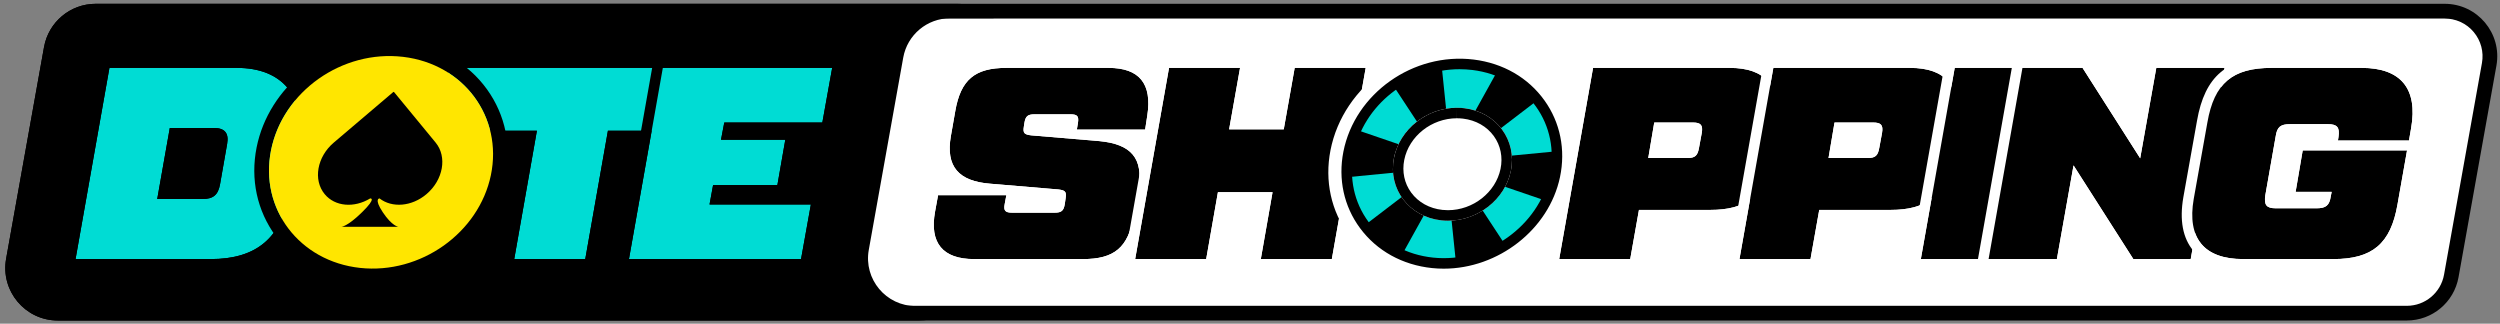 <?xml version="1.0" encoding="UTF-8"?>
<!-- Generator: Adobe Illustrator 27.1.1, SVG Export Plug-In . SVG Version: 6.00 Build 0)  -->
<svg xmlns="http://www.w3.org/2000/svg" xmlns:xlink="http://www.w3.org/1999/xlink" version="1.1" id="Layer_2" x="0px" y="0px" viewBox="0 0 1189.83 154.04" style="enable-background:new 0 0 1189.83 154.04;" xml:space="preserve">
<rect x="0" y="0" width="1189.83" height="154.04" fill="#808080" stroke="none"/>
<style type="text/css">
	.st0{fill:#FFFFFF;}
	.st1{fill:#00DCD4;}
	.st2{fill:#FFE600;}
	.st3{clip-path:url(#SVGID_00000170987519842321203550000014766530108422339509_);}
</style>
<g>
	<g>
		<path d="M437.48,152.54H27.52c-15.57,0-27.35-14.08-24.61-29.41L20.95,22.4c2.13-11.92,12.5-20.59,24.61-20.59h409.96    c15.57,0,27.35,14.08,24.61,29.41l-18.04,100.73C459.95,143.87,449.59,152.54,437.48,152.54z"></path>
	</g>
	<g>
		<path class="st0" d="M1146.81,145.66H435.84c-14.15,0-24.86-12.8-22.36-26.72l16.4-91.54c1.94-10.83,11.36-18.71,22.36-18.71    h710.97c14.15,0,24.86,12.8,22.36,26.72l-16.4,91.54C1167.23,137.78,1157.81,145.66,1146.81,145.66z"></path>
	</g>
	<path d="M1163.53,8.81c5.34,0,10.38,2.35,13.8,6.45c3.43,4.1,4.86,9.47,3.91,14.73l-18.04,100.73   c-1.54,8.59-8.99,14.83-17.72,14.83H27.52c-5.34,0-10.38-2.35-13.8-6.45c-3.43-4.1-4.86-9.47-3.91-14.73L27.84,23.63   c1.54-8.59,8.99-14.83,17.72-14.83H1163.53 M1163.53,1.81H45.56c-12.11,0-22.47,8.68-24.61,20.59L2.91,123.13   c-2.75,15.33,9.04,29.41,24.61,29.41h1117.96c12.11,0,22.47-8.67,24.61-20.59l18.04-100.73C1190.88,15.89,1179.1,1.81,1163.53,1.81   L1163.53,1.81z"></path>
	<g>
		<g>
			<path class="st1" d="M35.96,123.31l16.12-91h60.58c10.79,0,18.98,3.25,24.31,9.62c5.33,6.37,7.02,15.08,5.07,26l-4.16,23.4     c-3.77,21.97-15.86,31.98-37.7,31.98H35.96z M74.83,94.71h21.58c5.07,0,7.41-1.95,8.32-7.02l3.38-19.24     c0.91-5.07-1.17-7.54-6.24-7.54H80.81L74.83,94.71z"></path>
			<path d="M112.66,32.31c10.79,0,18.98,3.25,24.31,9.62c5.33,6.37,7.02,15.08,5.07,26l-4.16,23.4     c-3.77,21.97-15.86,31.98-37.7,31.98H35.96l16.12-91H112.66 M74.83,94.71h21.58c5.07,0,7.41-1.95,8.32-7.02l3.38-19.24     c0.91-5.07-1.17-7.54-6.24-7.54H80.81L74.83,94.71 M112.66,27.31H52.08h-4.19l-0.73,4.13l-16.12,91L30,128.31h5.96h64.22     c24.51,0,38.46-11.82,42.63-36.14l4.15-23.37c2.22-12.43,0.15-22.55-6.16-30.08C134.47,31.15,125,27.31,112.66,27.31     L112.66,27.31z M85,65.91h16.87c0.74,0,1.19,0.08,1.44,0.14c0.02,0.27,0.02,0.75-0.12,1.52l-3.38,19.26     c-0.48,2.67-0.73,2.88-3.4,2.88H80.79L85,65.91L85,65.91z"></path>
		</g>
		<g>
			<path class="st1" d="M321.96,32.31l-5.33,29.9h-27.3l-10.79,61.1h-33.8l10.79-61.1h-47.3l5.33-29.9H321.96z"></path>
			<path d="M321.96,32.31l-5.33,29.9h-27.3l-10.79,61.1h-33.8l10.79-61.1h-47.3l5.33-29.9H321.96 M327.93,27.31h-5.97h-108.4h-4.19     l-0.73,4.12l-5.33,29.9l-1.05,5.88h5.97h41.34l-9.75,55.23l-1.04,5.87h5.96h33.8h4.19l0.73-4.13l10.06-56.97h23.11h4.19     l0.73-4.12l5.33-29.9L327.93,27.31L327.93,27.31z"></path>
		</g>
		<g>
			<path class="st1" d="M391.38,58.31h-46.67l-1.56,8.19h30.6l-3.77,21.58h-30.6l-1.69,9.23h48.23l-4.68,26h-81.9l16.12-91h80.6     L391.38,58.31z"></path>
			<path d="M396.06,32.31l-4.68,26h-46.67l-1.56,8.19h30.6l-3.77,21.58h-30.6l-1.69,9.23h48.23l-4.68,26h-81.9l16.12-91H396.06      M402.04,27.31h-5.98h-80.6h-4.19l-0.73,4.13l-16.12,91l-1.04,5.87h5.96h81.9h4.18l0.74-4.11l4.68-26l1.06-5.89h-5.98h-11.6     l0.59-3.37l3.77-21.58l0.71-4.05h12h4.18l0.74-4.11l4.68-26L402.04,27.31L402.04,27.31z"></path>
		</g>
		<path d="M185.32,26.67c2.18,0,4.37,0.13,6.57,0.39c28.88,3.43,47.48,28.67,41.74,56.3c-5.32,25.6-29.75,44.47-56.27,44.47    c-1.97,0-3.96-0.1-5.95-0.32c-28.91-3.11-47.98-28.13-42.42-55.99C134.16,45.67,158.68,26.67,185.32,26.67 M185.32,19.67v7V19.67    L185.32,19.67c-30.28,0-57.44,21.7-63.19,50.48c-3.02,15.13,0.2,30.12,9.07,42.2c9.19,12.51,23.2,20.37,39.47,22.12    c2.21,0.24,4.47,0.36,6.7,0.36c30.06,0,57.19-21.51,63.12-50.04c3.14-15.09,0.05-30.09-8.7-42.25    c-9.03-12.54-22.9-20.51-39.07-22.43C190.27,19.82,187.78,19.67,185.32,19.67L185.32,19.67z"></path>
		<g>
			<path class="st2" d="M233.63,83.36c-5.72,27.51-33.49,47.24-62.22,44.15c-28.91-3.11-47.98-28.13-42.42-55.99     c5.59-27.97,33.83-47.91,62.89-44.46C220.77,30.49,239.37,55.73,233.63,83.36z"></path>
		</g>
		<g>
			<path d="M203,92.38c7.97-6.77,9.91-17.75,4.33-24.52l-19.88-24.15l-0.11,0.1l-0.08-0.09l-28.41,24.15     c-7.97,6.77-9.91,17.75-4.33,24.52c4.93,5.99,14.09,6.66,21.65,2.05c0,0,3.3-0.46-3.81,6.52c-7.11,6.99-9.93,6.99-9.93,6.99     l27.18,0c0,0-3.04-0.32-7.42-6.92s-1.56-6.6-1.56-6.6C186.56,99.04,195.95,98.37,203,92.38z"></path>
		</g>
	</g>
	<g>
		<g>
			<path d="M446.46,92.89h32.5l-0.78,4.16c-0.65,3.25,0.26,4.16,3.51,4.16h20.28c3.25,0,4.29-0.91,4.81-4.16l0.39-2.73     c0.52-3.12-0.26-3.77-3.51-4.16l-32.37-2.73c-14.95-1.17-21.32-8.06-18.72-22.75l2.08-11.83c2.6-14.95,9.36-20.54,24.31-20.54     h48.62c14.69,0,20.8,7.54,18.46,22.62L545,61.69h-32.5l0.52-3.12c0.52-3.25-0.26-4.16-3.51-4.16h-17.16     c-3.25,0-4.29,0.91-4.81,4.16l-0.26,1.69c-0.52,3.12,0.26,3.77,3.51,4.16l32.37,2.73c15.08,1.43,21.19,8.06,18.59,22.75     l-2.21,12.87c-2.6,15.08-9.23,20.54-24.18,20.54h-51.74c-14.95,0-21.32-7.67-18.59-22.62L446.46,92.89z"></path>
			<path class="st0" d="M527.58,32.31c14.69,0,20.8,7.54,18.46,22.62L545,61.69h-32.5l0.52-3.12c0.52-3.25-0.26-4.16-3.51-4.16     h-17.16c-3.25,0-4.29,0.91-4.81,4.16l-0.26,1.69c-0.52,3.12,0.26,3.77,3.51,4.16l32.37,2.73c15.08,1.43,21.19,8.06,18.59,22.75     l-2.21,12.87c-2.6,15.08-9.23,20.54-24.18,20.54h-51.74c-14.95,0-21.32-7.67-18.59-22.62l1.43-7.8h32.5l-0.78,4.16     c-0.65,3.25,0.26,4.16,3.51,4.16h20.28c3.25,0,4.29-0.91,4.81-4.16l0.39-2.73c0.52-3.12-0.26-3.77-3.51-4.16l-32.37-2.73     c-14.95-1.17-21.32-8.06-18.72-22.75l2.08-11.83c2.6-14.95,9.36-20.54,24.31-20.54H527.58 M527.58,27.31h-48.62     c-17.48,0-26.23,7.38-29.24,24.68l-2.08,11.82c-1.51,8.51-0.4,15.04,3.4,19.94c1.24,1.6,2.73,2.98,4.49,4.14h-9.07h-4.17     l-0.75,4.1l-1.43,7.8c-1.64,9-0.37,16.09,3.79,21.08c4.12,4.94,10.75,7.45,19.72,7.45h51.74c17.42,0,26.12-7.38,29.11-24.69     l2.21-12.87c1.5-8.45,0.44-14.92-3.24-19.75c-1.27-1.67-2.83-3.1-4.7-4.31H545h4.29l0.65-4.24l1.04-6.76     c1.42-9.17,0.01-16.31-4.19-21.22C542.72,29.72,536.26,27.31,527.58,27.31L527.58,27.31z M492.47,59.41h15.34l-0.23,1.41     l-15.13-1.28L492.47,59.41L492.47,59.41z M483.42,96.21l0.45-2.4l0.06-0.3l18.09,1.53l-0.17,1.17H483.42L483.42,96.21z"></path>
		</g>
		<g>
			<path d="M616.18,32.31h33.8l-16.12,91h-33.8l5.59-31.85h-26l-5.59,31.85h-33.8l16.12-91h33.8l-5.2,29.25h26L616.18,32.31z"></path>
			<path class="st0" d="M649.98,32.31l-16.12,91h-33.8l5.59-31.85h-26l-5.59,31.85h-33.8l16.12-91h33.8l-5.2,29.25h26l5.2-29.25     H649.98 M655.94,27.31h-5.96h-33.8h-4.19l-0.73,4.13l-4.47,25.13h-15.84l4.16-23.38l1.04-5.88h-5.97h-33.8h-4.19l-0.73,4.13     l-16.12,91l-1.04,5.87h5.96h33.8h4.2l0.73-4.14l4.86-27.72h15.85l-4.56,25.99l-1.03,5.86h5.95h33.8h4.19l0.73-4.13l16.12-91     L655.94,27.31L655.94,27.31z"></path>
		</g>
		<g>
			<g>
				<path class="st0" d="M745.9,84.45c-6.09,28.75-35.11,49.42-65.2,46.35c-30.47-3.11-50.8-29.36-45.04-58.82      c5.82-29.71,35.82-50.83,66.61-47C732.68,28.76,752.04,55.46,745.9,84.45z"></path>
				<path class="st0" d="M686.68,133.6c-2.08,0-4.16-0.1-6.23-0.32c-15.8-1.61-29.43-9.14-38.36-21.19      c-8.58-11.58-11.73-25.99-8.87-40.59c6.07-31.02,37.19-53.01,69.37-49c15.61,1.94,28.96,9.68,37.58,21.78      c8.35,11.72,11.26,26.17,8.18,40.69l0,0c-3.08,14.53-11.81,27.53-24.6,36.63C712.73,129.43,699.77,133.6,686.68,133.6z       M694.96,27.02c-27.01,0-51.7,19.19-56.84,45.44c-2.58,13.2,0.25,26.22,7.98,36.65c8.09,10.91,20.47,17.73,34.85,19.2      c28.67,2.92,56.7-16.98,62.5-44.38c2.78-13.14,0.17-26.19-7.36-36.75c-7.8-10.95-19.92-17.95-34.13-19.72      C699.62,27.17,697.28,27.02,694.96,27.02z"></path>
			</g>
			<g>
				<path class="st1" d="M740.01,83.78c-5.41,25.65-31.31,44.09-58.14,41.32c-27.14-2.8-45.2-26.21-40.05-52.42      c5.19-26.41,31.87-45.21,59.26-41.84C728.17,34.17,745.46,57.94,740.01,83.78z"></path>
				<path d="M687.13,127.87c-1.83,0-3.67-0.09-5.52-0.28c-14.15-1.46-26.34-8.21-34.33-19.02c-7.68-10.38-10.49-23.3-7.92-36.38      c5.45-27.71,33.26-47.38,62.02-43.84c13.99,1.72,25.96,8.64,33.7,19.48c7.5,10.49,10.11,23.44,7.37,36.46l0,0      C737.19,109.28,713.03,127.87,687.13,127.87z M694.64,32.94c-23.91,0-45.8,17-50.36,40.21c-2.3,11.68,0.2,23.2,7.03,32.44      c7.14,9.66,18.09,15.7,30.82,17.02c25.43,2.62,50.31-15.03,55.44-39.35l0,0c2.45-11.63,0.13-23.18-6.54-32.52      c-6.92-9.69-17.66-15.88-30.25-17.43C698.72,33.07,696.67,32.94,694.64,32.94z"></path>
			</g>
			<g>
				<defs>
					<path id="SVGID_1_" d="M738.01,83.78c-5.41,25.65-31.31,44.09-58.14,41.32c-27.14-2.8-45.2-26.21-40.05-52.42       c5.19-26.41,31.87-45.21,59.26-41.84C726.17,34.17,743.46,57.94,738.01,83.78z"></path>
				</defs>
				<clipPath id="SVGID_00000065790038695194497310000017131312266585153416_">
					<use xlink:href="#SVGID_1_" style="overflow:visible;"></use>
				</clipPath>
				<g style="clip-path:url(#SVGID_00000065790038695194497310000017131312266585153416_);">
					<polygon points="689.13,79.67 628.67,85.55 634.08,57.84 689.69,76.89      "></polygon>
					<polygon points="689.38,79.7 743.48,98.2 749.21,71.19 689.94,76.92      "></polygon>
					<polygon points="688.09,78.72 657.07,31.55 685.08,21.06 690.9,77.65      "></polygon>
					<polygon points="688.17,78.94 693.89,134.29 721.09,123.74 690.98,77.87      "></polygon>
					<polygon points="688.51,77.36 717.34,25.35 738.93,42.21 690.73,79.04      "></polygon>
					<polygon points="688.34,77.55 639.88,114.58 661.97,130.78 690.56,79.23      "></polygon>
				</g>
			</g>
			<g>
				<path class="st0" d="M719.05,81.41c-3.04,14.62-17.8,25.1-33.06,23.46c-15.36-1.65-25.5-14.95-22.54-29.75      c2.97-14.86,17.98-25.46,33.42-23.63C712.22,53.31,722.11,66.73,719.05,81.41z"></path>
				<path d="M693.38,51.29v5h0c0.97,0,1.94,0.06,2.9,0.17c6.13,0.73,11.36,3.7,14.71,8.35c3.2,4.45,4.33,9.99,3.16,15.58      c-2.33,11.2-13.08,19.65-25.01,19.65c-0.88,0-1.76-0.05-2.63-0.14c-6.18-0.66-11.46-3.59-14.88-8.24      c-3.25-4.42-4.42-9.95-3.3-15.56c2.26-11.3,13.02-19.81,25.03-19.81L693.38,51.29 M693.38,51.29      c-14.15,0-27.19,10.1-29.93,23.84c-2.96,14.8,7.18,28.1,22.54,29.75c1.06,0.11,2.11,0.17,3.16,0.17      c14.09,0,27.07-10.02,29.9-23.63c3.05-14.68-6.83-28.1-22.18-29.92C695.7,51.35,694.54,51.29,693.38,51.29L693.38,51.29z"></path>
			</g>
		</g>
		<g>
			<path d="M742.07,123.31l16.12-91h65c17.16,0,24.31,8.71,21.32,26l-3.12,18.2c-1.43,8.71-4.29,14.69-8.32,18.2     c-4.16,3.51-10.53,5.2-19.24,5.2h-33.8l-4.16,23.4H742.07z M784.45,75.21h18.59c3.77,0,4.94-1.17,5.59-4.94l1.3-7.02     c0.65-3.77-0.52-4.94-4.29-4.94h-18.33L784.45,75.21z"></path>
			<path class="st0" d="M823.19,32.31c17.16,0,24.31,8.71,21.32,26l-3.12,18.2c-1.43,8.71-4.29,14.69-8.32,18.2     c-4.16,3.51-10.53,5.2-19.24,5.2h-33.8l-4.16,23.4h-33.8l16.12-91H823.19 M784.45,75.21h18.59c3.77,0,4.94-1.17,5.59-4.94     l1.3-7.02c0.65-3.77-0.52-4.94-4.29-4.94h-18.33L784.45,75.21 M823.19,27.31h-65H754l-0.73,4.13l-16.12,91l-1.04,5.87h5.96h33.8     h4.19l0.73-4.12l3.43-19.28h29.61c10.03,0,17.38-2.09,22.46-6.38l0.03-0.03l0.03-0.03c5.03-4.38,8.38-11.5,9.97-21.16l3.12-18.16     c1.77-10.21,0.31-18.19-4.32-23.69C840.56,30.05,833.19,27.31,823.19,27.31L823.19,27.31z M791.54,63.31h13.3l-1.12,6.05     l-0.01,0.03l-0.01,0.03c-0.06,0.33-0.11,0.58-0.16,0.78c-0.14,0.01-0.31,0.01-0.51,0.01h-12.67L791.54,63.31L791.54,63.31z"></path>
		</g>
		<g>
			<path d="M827.87,123.31l16.12-91h65c17.16,0,24.31,8.71,21.32,26l-3.12,18.2c-1.43,8.71-4.29,14.69-8.32,18.2     c-4.16,3.51-10.53,5.2-19.24,5.2h-33.8l-4.16,23.4H827.87z M870.25,75.21h18.59c3.77,0,4.94-1.17,5.59-4.94l1.3-7.02     c0.65-3.77-0.52-4.94-4.29-4.94h-18.33L870.25,75.21z"></path>
			<path class="st0" d="M908.99,32.31c17.16,0,24.31,8.71,21.32,26l-3.12,18.2c-1.43,8.71-4.29,14.69-8.32,18.2     c-4.16,3.51-10.53,5.2-19.24,5.2h-33.8l-4.16,23.4h-33.8l16.12-91H908.99 M870.25,75.21h18.59c3.77,0,4.94-1.17,5.59-4.94     l1.3-7.02c0.65-3.77-0.52-4.94-4.29-4.94h-18.33L870.25,75.21 M908.99,27.31h-65h-4.19l-0.73,4.13l-16.12,91l-1.04,5.87h5.96     h33.8h4.19l0.73-4.12l3.43-19.28h29.61c10.03,0,17.38-2.09,22.47-6.38l0.03-0.03l0.03-0.03c5.03-4.38,8.38-11.5,9.97-21.16     l3.11-18.17c1.77-10.21,0.31-18.18-4.32-23.69C926.36,30.05,918.99,27.31,908.99,27.31L908.99,27.31z M877.34,63.31h13.3     l-1.12,6.05l-0.01,0.03l-0.01,0.03c-0.06,0.33-0.11,0.58-0.16,0.78c-0.14,0.01-0.31,0.01-0.51,0.01h-12.67L877.34,63.31     L877.34,63.31z"></path>
		</g>
		<g>
			<path d="M930.31,32.31h34.32l-16.12,91h-34.32L930.31,32.31z"></path>
			<path class="st0" d="M964.63,32.31l-16.12,91h-34.32l16.12-91H964.63 M970.6,27.31h-5.96h-34.32h-4.19l-0.73,4.13l-16.12,91     l-1.04,5.87h5.96h34.32h4.19l0.73-4.13l16.12-91L970.6,27.31L970.6,27.31z"></path>
		</g>
		<g>
			<path d="M1026.25,32.31h32.5l-16.12,91h-27.3l-28.47-44.59l-7.93,44.59h-32.5l16.12-91h28.6l27.43,43.03L1026.25,32.31z"></path>
			<path class="st0" d="M1058.75,32.31l-16.12,91h-27.3l-28.47-44.59l-7.93,44.59h-32.5l16.12-91h28.6l27.43,43.03l7.67-43.03     H1058.75 M1064.72,27.31h-5.96h-32.5h-4.19l-0.73,4.12l-5.42,30.41l-20.54-32.22l-1.47-2.31h-2.74h-28.6h-4.19l-0.73,4.13     l-16.12,91l-1.04,5.87h5.96h32.5h4.19l0.73-4.12l5.69-31.98l21.58,33.79l1.47,2.31h2.74h27.3h4.19l0.73-4.13l16.12-91     L1064.72,27.31L1064.72,27.31z"></path>
		</g>
		<g>
			<path d="M1067.59,123.31c-18.59,0-26.78-9.88-23.53-28.6l6.5-36.4c3.25-18.72,11.96-26,30.55-26h42.9     c18.59,0,26.78,9.88,23.53,28.6l-1.04,5.98h-33.8l0.26-1.69c0.65-4.55-0.52-6.11-5.07-6.11h-17.94c-4.55,0-6.24,1.3-6.89,5.85     l-4.94,28.08c-0.65,4.55,0.52,6.11,5.07,6.11h19.24c4.55,0,6.24-1.3,6.89-5.85l0.39-1.95h-17.16l3.38-19.76h49.66l-4.55,25.74     c-3.25,18.72-11.96,26-30.55,26H1067.59z"></path>
			<path class="st0" d="M1124.01,32.31c18.59,0,26.78,9.88,23.53,28.6l-1.04,5.98h-33.8l0.26-1.69c0.65-4.55-0.52-6.11-5.07-6.11     h-17.94c-4.55,0-6.24,1.3-6.89,5.85l-4.94,28.08c-0.65,4.55,0.52,6.11,5.07,6.11h19.24c4.55,0,6.24-1.3,6.89-5.85l0.39-1.95     h-17.16l3.38-19.76h49.66l-4.55,25.74c-3.25,18.72-11.96,26-30.55,26h-42.9c-18.59,0-26.78-9.88-23.53-28.6l6.5-36.4     c3.25-18.72,11.96-26,30.55-26H1124.01 M1124.01,27.31h-42.9c-21.2,0-31.81,9.02-35.48,30.15l-6.5,36.38     c-1.9,10.94-0.29,19.52,4.78,25.54c4.99,5.93,12.95,8.94,23.68,8.94h42.9c21.2,0,31.81-9.02,35.48-30.15l4.55-25.73l0.1-0.55     h0.09l0.72-4.14l1.04-5.98c1.89-10.91,0.29-19.5-4.78-25.52C1142.7,30.32,1134.73,27.31,1124.01,27.31L1124.01,27.31z      M1088.32,64.2c0.27-0.05,0.77-0.11,1.63-0.11h17.94c0.06,0,0.12,0,0.17,0c-0.01,0.12-0.03,0.24-0.05,0.38l-0.26,1.66l-0.07,0.44     h-11.76h-4.22l-0.71,4.16l-3.38,19.76l-0.62,3.64h-3.81c-0.06,0-0.12,0-0.17,0c0.01-0.1,0.03-0.21,0.04-0.33l4.92-28l0.01-0.08     l0.01-0.08C1088.12,64.89,1088.24,64.45,1088.32,64.2L1088.32,64.2z"></path>
		</g>
	</g>
</g>
</svg>
